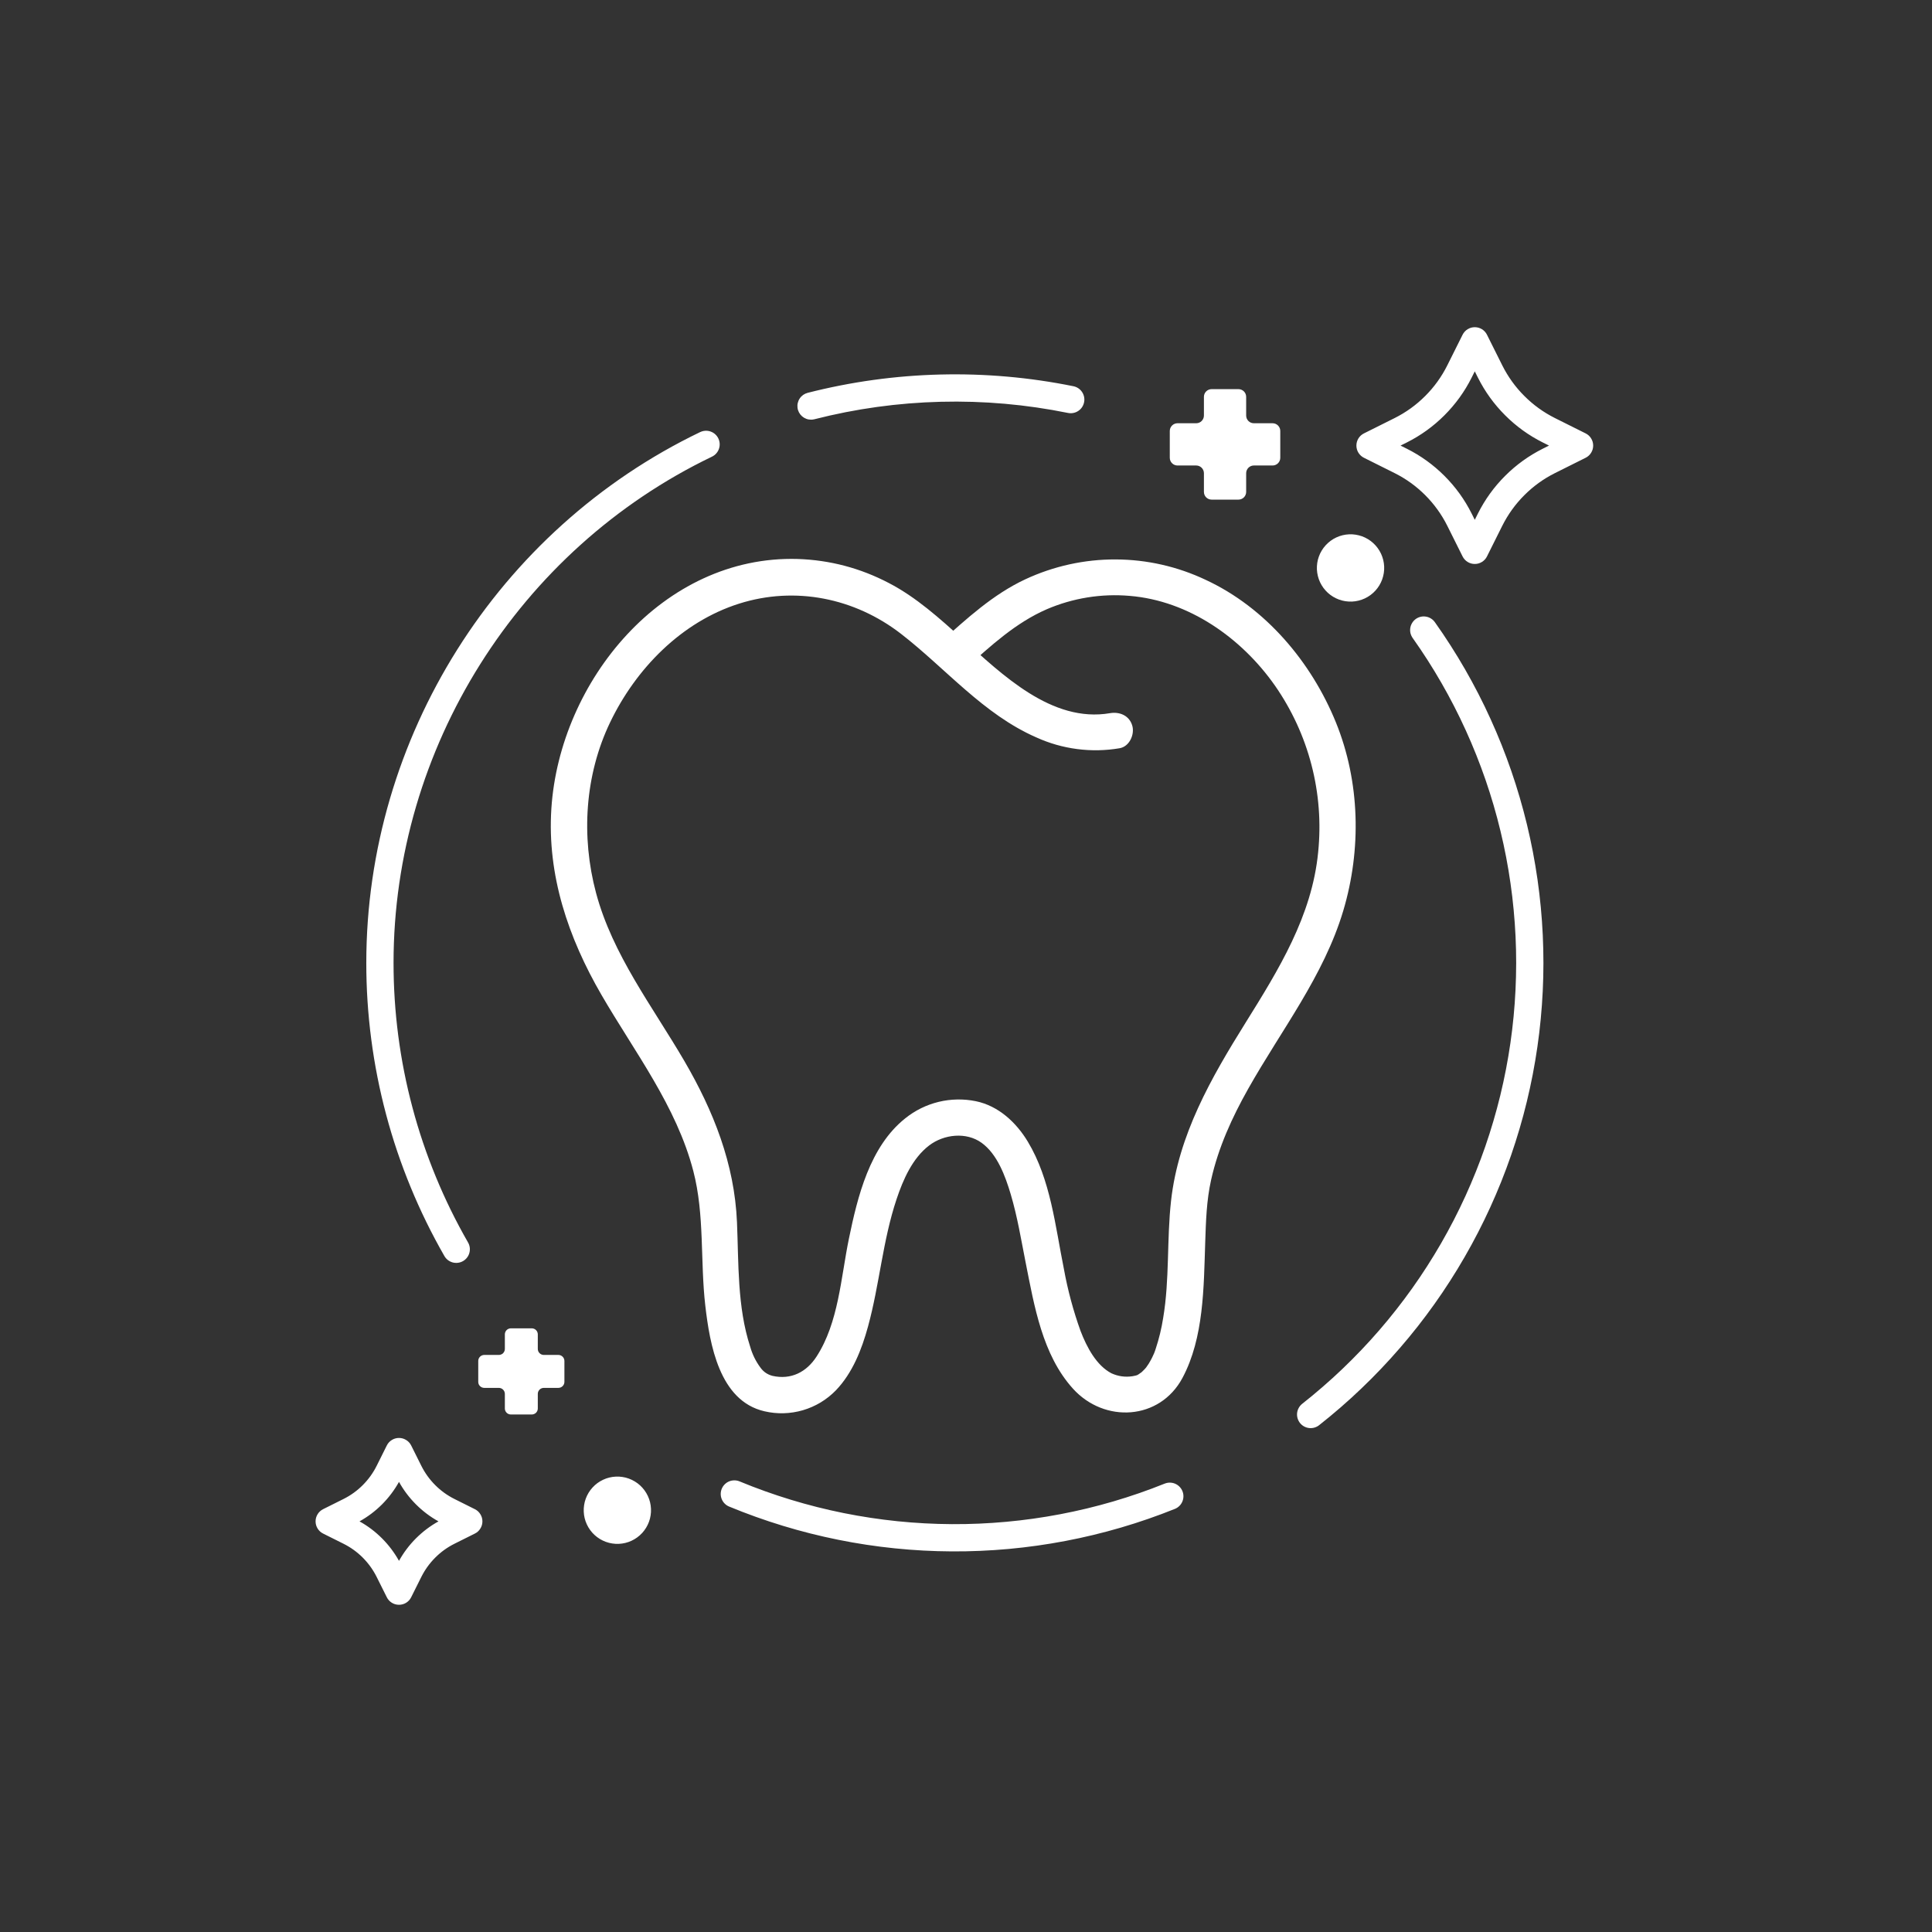 <svg xmlns="http://www.w3.org/2000/svg" xmlns:xlink="http://www.w3.org/1999/xlink" width="500" zoomAndPan="magnify" viewBox="0 0 375 375" height="500" preserveAspectRatio="xMidYMid meet"><rect x="0" y="0" width="375" height="375" fill="#333333" stroke="none"/><defs><clipPath id="952528847c"><path d="M 61.211 63.508 L 310 63.508 L 310 311.758 L 61.211 311.758 Z M 61.211 63.508 " clip-rule="nonzero"></path></clipPath></defs><g clip-path="url(#952528847c)"><path fill="#ffffff" d="M 248.5 83.648 L 248.5 88.855 C 248.5 89.055 248.465 89.246 248.387 89.43 C 248.312 89.613 248.203 89.773 248.062 89.914 C 247.922 90.055 247.762 90.164 247.578 90.238 C 247.395 90.316 247.203 90.352 247.004 90.352 L 243.375 90.352 C 243.176 90.352 242.984 90.391 242.801 90.465 C 242.621 90.543 242.457 90.652 242.316 90.793 C 242.176 90.93 242.07 91.094 241.992 91.277 C 241.918 91.461 241.879 91.652 241.879 91.852 L 241.879 95.48 C 241.879 95.676 241.84 95.867 241.766 96.051 C 241.688 96.234 241.582 96.398 241.441 96.539 C 241.301 96.676 241.137 96.785 240.953 96.863 C 240.77 96.938 240.582 96.977 240.383 96.977 L 235.176 96.977 C 234.977 96.977 234.785 96.938 234.602 96.863 C 234.418 96.785 234.258 96.676 234.117 96.539 C 233.977 96.398 233.867 96.234 233.793 96.051 C 233.719 95.867 233.68 95.676 233.68 95.48 L 233.68 91.852 C 233.68 91.652 233.641 91.461 233.566 91.277 C 233.488 91.094 233.379 90.93 233.242 90.793 C 233.102 90.652 232.938 90.543 232.754 90.465 C 232.57 90.391 232.379 90.352 232.184 90.352 L 228.555 90.352 C 228.355 90.352 228.164 90.316 227.98 90.238 C 227.797 90.164 227.633 90.055 227.496 89.914 C 227.355 89.773 227.246 89.613 227.168 89.43 C 227.094 89.246 227.055 89.055 227.055 88.855 L 227.055 83.648 C 227.055 83.453 227.094 83.262 227.168 83.078 C 227.246 82.895 227.355 82.73 227.496 82.59 C 227.633 82.449 227.797 82.344 227.98 82.266 C 228.164 82.191 228.355 82.152 228.555 82.152 L 232.184 82.152 C 232.379 82.152 232.57 82.113 232.754 82.039 C 232.938 81.965 233.102 81.855 233.242 81.715 C 233.379 81.574 233.488 81.414 233.566 81.23 C 233.641 81.047 233.68 80.855 233.68 80.656 L 233.68 77.027 C 233.68 76.828 233.715 76.637 233.793 76.453 C 233.867 76.27 233.977 76.109 234.117 75.969 C 234.258 75.828 234.418 75.719 234.602 75.645 C 234.785 75.566 234.977 75.531 235.176 75.531 L 240.383 75.531 C 240.582 75.531 240.77 75.566 240.953 75.645 C 241.137 75.719 241.301 75.828 241.441 75.969 C 241.582 76.109 241.688 76.27 241.766 76.453 C 241.84 76.637 241.879 76.828 241.879 77.027 L 241.879 80.656 C 241.879 80.855 241.918 81.047 241.992 81.23 C 242.07 81.414 242.176 81.574 242.316 81.715 C 242.457 81.855 242.621 81.965 242.801 82.039 C 242.984 82.113 243.176 82.152 243.375 82.152 L 247.004 82.152 C 247.203 82.152 247.395 82.191 247.578 82.266 C 247.762 82.344 247.922 82.449 248.062 82.59 C 248.203 82.73 248.312 82.895 248.387 83.078 C 248.465 83.262 248.5 83.453 248.5 83.648 Z M 108.383 262.992 L 105.555 262.992 C 105.398 262.992 105.25 262.965 105.105 262.902 C 104.965 262.844 104.836 262.762 104.727 262.652 C 104.617 262.543 104.535 262.414 104.473 262.273 C 104.414 262.129 104.387 261.98 104.387 261.824 L 104.387 258.996 C 104.387 258.84 104.355 258.691 104.297 258.551 C 104.238 258.406 104.152 258.281 104.043 258.172 C 103.934 258.062 103.809 257.977 103.664 257.918 C 103.523 257.859 103.375 257.828 103.219 257.828 L 99.16 257.828 C 99.004 257.828 98.855 257.859 98.711 257.918 C 98.57 257.977 98.441 258.062 98.332 258.172 C 98.223 258.281 98.141 258.406 98.082 258.551 C 98.02 258.691 97.992 258.84 97.992 258.996 L 97.992 261.824 C 97.992 261.98 97.961 262.129 97.902 262.273 C 97.844 262.414 97.758 262.543 97.648 262.652 C 97.539 262.762 97.414 262.844 97.27 262.902 C 97.129 262.965 96.98 262.992 96.824 262.992 L 93.996 262.992 C 93.84 262.992 93.691 263.023 93.547 263.082 C 93.406 263.141 93.277 263.227 93.168 263.336 C 93.059 263.445 92.977 263.57 92.914 263.715 C 92.855 263.855 92.828 264.004 92.828 264.16 L 92.828 268.219 C 92.828 268.375 92.855 268.523 92.914 268.668 C 92.977 268.809 93.059 268.934 93.168 269.043 C 93.277 269.152 93.406 269.238 93.547 269.297 C 93.691 269.355 93.84 269.387 93.996 269.387 L 96.824 269.387 C 96.98 269.387 97.129 269.418 97.27 269.477 C 97.414 269.535 97.539 269.617 97.648 269.73 C 97.758 269.84 97.844 269.965 97.902 270.105 C 97.961 270.25 97.992 270.398 97.992 270.555 L 97.992 273.383 C 97.992 273.539 98.02 273.688 98.082 273.832 C 98.141 273.973 98.223 274.102 98.332 274.211 C 98.441 274.32 98.57 274.402 98.711 274.461 C 98.855 274.52 99.004 274.551 99.16 274.551 L 103.219 274.551 C 103.375 274.551 103.523 274.52 103.664 274.461 C 103.809 274.402 103.934 274.32 104.043 274.211 C 104.152 274.102 104.238 273.973 104.297 273.832 C 104.355 273.688 104.387 273.539 104.387 273.383 L 104.387 270.555 C 104.387 270.398 104.414 270.25 104.473 270.105 C 104.535 269.965 104.617 269.84 104.727 269.73 C 104.836 269.617 104.965 269.535 105.105 269.477 C 105.25 269.418 105.398 269.387 105.555 269.387 L 108.383 269.387 C 108.539 269.387 108.688 269.355 108.828 269.297 C 108.973 269.238 109.098 269.152 109.207 269.043 C 109.316 268.934 109.402 268.809 109.461 268.668 C 109.52 268.523 109.551 268.375 109.551 268.219 L 109.551 264.16 C 109.551 264.004 109.52 263.855 109.461 263.715 C 109.402 263.57 109.316 263.445 109.207 263.336 C 109.098 263.227 108.973 263.141 108.828 263.082 C 108.688 263.023 108.539 262.992 108.383 262.992 Z M 119.547 286.609 C 119.117 286.625 118.695 286.688 118.277 286.789 C 117.863 286.891 117.461 287.031 117.07 287.215 C 116.68 287.395 116.312 287.613 115.969 287.863 C 115.621 288.117 115.305 288.402 115.016 288.719 C 114.727 289.035 114.469 289.379 114.246 289.742 C 114.023 290.109 113.84 290.496 113.691 290.898 C 113.543 291.301 113.438 291.715 113.375 292.141 C 113.309 292.562 113.285 292.988 113.305 293.418 C 113.32 293.848 113.383 294.27 113.484 294.688 C 113.586 295.102 113.727 295.504 113.91 295.895 C 114.09 296.281 114.309 296.648 114.562 296.996 C 114.812 297.344 115.098 297.66 115.414 297.949 C 115.73 298.238 116.074 298.496 116.441 298.719 C 116.805 298.941 117.191 299.125 117.594 299.273 C 117.996 299.418 118.41 299.523 118.836 299.59 C 119.258 299.656 119.684 299.68 120.113 299.66 C 120.543 299.641 120.965 299.582 121.383 299.48 C 121.797 299.379 122.199 299.238 122.59 299.055 C 122.977 298.875 123.344 298.656 123.691 298.402 C 124.039 298.148 124.355 297.863 124.645 297.551 C 124.934 297.234 125.191 296.891 125.414 296.523 C 125.637 296.156 125.82 295.773 125.969 295.371 C 126.113 294.969 126.223 294.555 126.285 294.129 C 126.352 293.707 126.375 293.281 126.355 292.852 C 126.336 292.422 126.277 292 126.176 291.582 C 126.074 291.168 125.934 290.766 125.75 290.375 C 125.57 289.984 125.352 289.617 125.098 289.273 C 124.844 288.926 124.559 288.609 124.246 288.32 C 123.93 288.027 123.586 287.773 123.219 287.551 C 122.852 287.328 122.469 287.145 122.066 286.996 C 121.664 286.848 121.25 286.742 120.824 286.68 C 120.402 286.613 119.977 286.59 119.547 286.609 Z M 262.422 116.766 C 262.852 116.746 263.273 116.684 263.688 116.582 C 264.105 116.48 264.508 116.34 264.898 116.16 C 265.285 115.977 265.652 115.762 266 115.508 C 266.344 115.254 266.664 114.969 266.953 114.652 C 267.242 114.336 267.5 113.996 267.723 113.629 C 267.945 113.262 268.129 112.875 268.277 112.473 C 268.422 112.07 268.527 111.656 268.594 111.234 C 268.66 110.809 268.684 110.383 268.664 109.953 C 268.645 109.527 268.586 109.102 268.484 108.688 C 268.383 108.27 268.238 107.867 268.059 107.477 C 267.879 107.09 267.66 106.723 267.406 106.375 C 267.152 106.031 266.867 105.711 266.551 105.422 C 266.234 105.133 265.895 104.875 265.527 104.652 C 265.16 104.43 264.777 104.246 264.375 104.098 C 263.969 103.953 263.559 103.848 263.133 103.781 C 262.711 103.715 262.281 103.691 261.855 103.711 C 261.426 103.73 261.004 103.789 260.586 103.891 C 260.168 103.992 259.766 104.137 259.379 104.316 C 258.988 104.496 258.621 104.715 258.277 104.969 C 257.93 105.223 257.613 105.508 257.324 105.824 C 257.031 106.141 256.777 106.48 256.555 106.848 C 256.332 107.215 256.145 107.598 256 108 C 255.852 108.406 255.746 108.816 255.68 109.242 C 255.617 109.668 255.594 110.094 255.609 110.52 C 255.629 110.949 255.691 111.371 255.793 111.789 C 255.895 112.207 256.035 112.609 256.215 112.996 C 256.398 113.387 256.613 113.754 256.867 114.098 C 257.121 114.445 257.406 114.762 257.723 115.055 C 258.039 115.344 258.379 115.598 258.746 115.82 C 259.113 116.043 259.5 116.23 259.902 116.375 C 260.305 116.523 260.719 116.629 261.141 116.695 C 261.566 116.758 261.992 116.781 262.422 116.766 Z M 309.234 86.488 C 309.234 86.988 309.102 87.453 308.836 87.879 C 308.574 88.305 308.219 88.629 307.77 88.855 L 301.816 91.828 C 299.605 92.934 297.625 94.363 295.879 96.109 C 294.129 97.859 292.703 99.84 291.594 102.047 L 288.621 108.004 C 288.398 108.449 288.074 108.809 287.645 109.07 C 287.219 109.336 286.758 109.465 286.254 109.465 C 285.754 109.465 285.289 109.336 284.863 109.07 C 284.438 108.809 284.113 108.449 283.887 108.004 L 280.914 102.047 C 279.809 99.84 278.379 97.859 276.633 96.109 C 274.883 94.363 272.906 92.934 270.695 91.828 L 264.742 88.855 C 264.293 88.629 263.938 88.305 263.672 87.879 C 263.41 87.453 263.277 86.988 263.277 86.488 C 263.277 85.984 263.41 85.523 263.672 85.094 C 263.938 84.668 264.293 84.344 264.742 84.121 L 270.695 81.148 C 272.906 80.039 274.883 78.613 276.633 76.863 C 278.379 75.117 279.809 73.137 280.914 70.926 L 283.887 64.973 C 284.113 64.523 284.438 64.168 284.863 63.902 C 285.289 63.641 285.754 63.508 286.254 63.508 C 286.758 63.508 287.219 63.641 287.648 63.902 C 288.074 64.168 288.398 64.523 288.621 64.973 L 291.594 70.926 C 292.703 73.137 294.129 75.117 295.879 76.863 C 297.625 78.613 299.605 80.039 301.816 81.148 L 307.77 84.121 C 308.219 84.344 308.574 84.668 308.836 85.094 C 309.102 85.523 309.234 85.984 309.234 86.488 Z M 300.664 86.488 L 299.453 85.883 C 296.73 84.516 294.293 82.758 292.141 80.602 C 289.984 78.449 288.227 76.012 286.859 73.289 L 286.254 72.078 L 285.648 73.289 C 284.285 76.012 282.523 78.449 280.371 80.602 C 278.219 82.758 275.781 84.516 273.059 85.883 L 271.844 86.488 L 273.059 87.094 C 275.781 88.457 278.219 90.219 280.371 92.371 C 282.523 94.523 284.285 96.961 285.648 99.684 L 286.254 100.898 L 286.859 99.684 C 288.227 96.961 289.984 94.523 292.137 92.371 C 294.293 90.219 296.73 88.457 299.453 87.094 Z M 93.637 295.297 C 93.637 295.797 93.504 296.262 93.238 296.688 C 92.977 297.117 92.621 297.441 92.172 297.664 L 88.203 299.645 C 86.816 300.34 85.574 301.234 84.48 302.332 C 83.383 303.43 82.484 304.672 81.789 306.059 L 79.809 310.023 C 79.586 310.473 79.262 310.828 78.836 311.094 C 78.41 311.355 77.945 311.488 77.441 311.488 C 76.941 311.488 76.477 311.355 76.051 311.094 C 75.625 310.828 75.301 310.473 75.078 310.023 L 73.098 306.059 C 72.402 304.672 71.504 303.43 70.41 302.332 C 69.312 301.234 68.07 300.34 66.684 299.645 L 62.715 297.664 C 62.27 297.441 61.914 297.117 61.648 296.688 C 61.387 296.262 61.254 295.797 61.254 295.297 C 61.254 294.797 61.387 294.332 61.648 293.906 C 61.914 293.48 62.27 293.156 62.715 292.93 L 66.684 290.949 C 68.07 290.254 69.312 289.359 70.41 288.262 C 71.504 287.164 72.402 285.926 73.098 284.539 L 75.078 280.57 C 75.301 280.121 75.625 279.766 76.051 279.504 C 76.48 279.238 76.941 279.105 77.445 279.105 C 77.945 279.105 78.41 279.238 78.836 279.504 C 79.262 279.766 79.586 280.121 79.812 280.57 L 81.793 284.539 C 82.488 285.926 83.383 287.164 84.48 288.262 C 85.578 289.359 86.816 290.254 88.203 290.949 L 92.172 292.93 C 92.621 293.156 92.977 293.48 93.238 293.906 C 93.504 294.332 93.637 294.797 93.637 295.297 Z M 85.109 295.297 C 83.496 294.402 82.043 293.305 80.738 292 C 79.438 290.699 78.34 289.242 77.445 287.633 C 76.547 289.242 75.449 290.699 74.148 292.004 C 72.844 293.305 71.391 294.402 69.781 295.297 C 71.391 296.191 72.844 297.289 74.148 298.594 C 75.449 299.895 76.547 301.352 77.445 302.961 C 78.34 301.352 79.438 299.895 80.738 298.594 C 82.043 297.293 83.496 296.191 85.109 295.297 Z M 274.816 120.137 C 274.531 120.34 274.297 120.59 274.109 120.891 C 273.922 121.188 273.801 121.508 273.742 121.852 C 273.684 122.199 273.691 122.543 273.77 122.887 C 273.852 123.227 273.992 123.539 274.195 123.828 C 275.191 125.234 276.156 126.664 277.09 128.121 C 278.02 129.574 278.914 131.047 279.777 132.547 C 280.637 134.043 281.461 135.559 282.25 137.094 C 283.039 138.629 283.789 140.184 284.504 141.754 C 285.219 143.324 285.898 144.914 286.535 146.516 C 287.176 148.121 287.777 149.738 288.34 151.367 C 288.902 153 289.426 154.645 289.91 156.301 C 290.395 157.961 290.84 159.629 291.242 161.305 C 291.648 162.984 292.016 164.672 292.34 166.367 C 292.664 168.062 292.949 169.762 293.191 171.473 C 293.438 173.18 293.641 174.895 293.801 176.613 C 293.965 178.332 294.086 180.055 294.168 181.777 C 294.25 183.504 294.289 185.227 294.289 186.953 C 294.285 188.68 294.242 190.406 294.16 192.129 C 294.078 193.855 293.953 195.574 293.789 197.293 C 293.625 199.012 293.418 200.727 293.172 202.434 C 292.926 204.145 292.637 205.844 292.312 207.539 C 291.984 209.234 291.617 210.922 291.211 212.598 C 290.801 214.277 290.355 215.941 289.867 217.598 C 289.383 219.254 288.855 220.898 288.293 222.531 C 287.727 224.16 287.125 225.777 286.48 227.383 C 285.84 228.984 285.16 230.57 284.445 232.141 C 283.727 233.711 282.973 235.266 282.184 236.797 C 281.391 238.332 280.566 239.848 279.703 241.344 C 278.84 242.84 277.941 244.312 277.008 245.766 C 276.078 247.219 275.109 248.648 274.109 250.055 C 273.109 251.461 272.074 252.844 271.008 254.199 C 269.941 255.559 268.844 256.891 267.715 258.195 C 266.586 259.5 265.426 260.777 264.234 262.027 C 263.043 263.277 261.824 264.5 260.574 265.691 C 259.328 266.883 258.051 268.047 256.746 269.176 C 255.445 270.309 254.113 271.41 252.758 272.477 C 252.484 272.695 252.262 272.957 252.09 273.262 C 251.918 273.57 251.812 273.895 251.77 274.242 C 251.73 274.594 251.758 274.934 251.852 275.273 C 251.949 275.609 252.105 275.918 252.32 276.191 C 252.539 276.469 252.801 276.691 253.105 276.863 C 253.41 277.031 253.738 277.141 254.086 277.18 C 254.434 277.223 254.777 277.195 255.117 277.098 C 255.453 277.004 255.762 276.848 256.035 276.633 C 257.457 275.512 258.852 274.355 260.219 273.172 C 261.586 271.984 262.922 270.766 264.23 269.516 C 265.543 268.266 266.82 266.984 268.066 265.672 C 269.316 264.363 270.531 263.023 271.715 261.652 C 272.902 260.285 274.051 258.891 275.172 257.465 C 276.289 256.043 277.371 254.594 278.422 253.117 C 279.473 251.645 280.484 250.145 281.461 248.621 C 282.441 247.098 283.383 245.551 284.285 243.984 C 285.191 242.414 286.059 240.828 286.887 239.219 C 287.715 237.609 288.508 235.98 289.258 234.336 C 290.008 232.688 290.723 231.023 291.395 229.344 C 292.066 227.664 292.699 225.969 293.293 224.258 C 293.883 222.547 294.434 220.824 294.945 219.086 C 295.457 217.352 295.926 215.602 296.352 213.844 C 296.777 212.086 297.164 210.316 297.508 208.539 C 297.848 206.762 298.148 204.977 298.41 203.184 C 298.668 201.395 298.883 199.598 299.055 197.797 C 299.227 195.992 299.359 194.188 299.445 192.379 C 299.531 190.57 299.578 188.762 299.578 186.953 C 299.578 185.145 299.535 183.332 299.453 181.527 C 299.367 179.719 299.238 177.914 299.07 176.109 C 298.898 174.309 298.684 172.512 298.43 170.719 C 298.172 168.926 297.875 167.145 297.535 165.363 C 297.191 163.586 296.809 161.82 296.387 160.059 C 295.961 158.301 295.492 156.551 294.984 154.812 C 294.477 153.078 293.93 151.352 293.34 149.641 C 292.75 147.93 292.117 146.234 291.449 144.551 C 290.777 142.871 290.066 141.207 289.316 139.559 C 288.57 137.91 287.781 136.281 286.953 134.672 C 286.125 133.062 285.262 131.473 284.359 129.902 C 283.457 128.332 282.516 126.789 281.539 125.262 C 280.566 123.738 279.555 122.238 278.504 120.762 C 278.301 120.477 278.051 120.238 277.754 120.055 C 277.457 119.867 277.137 119.746 276.789 119.688 C 276.445 119.629 276.102 119.637 275.758 119.715 C 275.418 119.793 275.102 119.934 274.816 120.137 Z M 157.422 81.457 C 157.645 81.457 157.863 81.43 158.082 81.375 C 166.133 79.32 174.312 78.191 182.621 77.984 C 190.93 77.777 199.152 78.5 207.297 80.152 C 207.641 80.223 207.984 80.223 208.328 80.156 C 208.676 80.09 208.992 79.961 209.285 79.766 C 209.578 79.574 209.824 79.332 210.02 79.043 C 210.215 78.75 210.348 78.434 210.418 78.09 C 210.492 77.746 210.492 77.402 210.426 77.059 C 210.359 76.715 210.23 76.395 210.035 76.102 C 209.844 75.809 209.602 75.566 209.309 75.367 C 209.02 75.172 208.703 75.039 208.359 74.969 C 199.82 73.238 191.195 72.48 182.488 72.695 C 173.777 72.914 165.203 74.098 156.762 76.25 C 156.449 76.332 156.164 76.465 155.898 76.648 C 155.637 76.836 155.414 77.059 155.234 77.328 C 155.051 77.594 154.926 77.883 154.852 78.195 C 154.773 78.508 154.758 78.824 154.797 79.145 C 154.836 79.465 154.934 79.766 155.082 80.051 C 155.234 80.336 155.43 80.582 155.672 80.797 C 155.914 81.008 156.184 81.172 156.484 81.285 C 156.785 81.402 157.098 81.457 157.422 81.457 Z M 135.902 83.867 C 96.535 102.793 71.098 143.23 71.098 186.887 C 71.094 191.859 71.418 196.809 72.062 201.738 C 72.707 206.668 73.668 211.535 74.949 216.34 C 76.227 221.145 77.816 225.844 79.711 230.441 C 81.602 235.039 83.789 239.492 86.262 243.805 C 86.438 244.109 86.664 244.367 86.941 244.582 C 87.219 244.793 87.527 244.945 87.867 245.039 C 88.207 245.129 88.551 245.152 88.898 245.105 C 89.246 245.062 89.57 244.953 89.875 244.777 C 90.18 244.602 90.438 244.375 90.652 244.098 C 90.867 243.82 91.02 243.512 91.109 243.172 C 91.199 242.832 91.223 242.488 91.18 242.141 C 91.133 241.793 91.023 241.469 90.848 241.164 C 88.488 237.051 86.402 232.805 84.598 228.422 C 82.793 224.039 81.277 219.555 80.059 214.973 C 78.836 210.395 77.922 205.75 77.305 201.051 C 76.691 196.352 76.387 191.629 76.387 186.887 C 76.387 145.25 100.648 106.688 138.195 88.637 C 138.508 88.484 138.785 88.277 139.02 88.016 C 139.254 87.758 139.426 87.461 139.543 87.129 C 139.66 86.797 139.707 86.457 139.688 86.105 C 139.668 85.758 139.582 85.422 139.43 85.105 C 139.281 84.793 139.074 84.516 138.812 84.281 C 138.551 84.047 138.254 83.875 137.922 83.758 C 137.594 83.641 137.25 83.594 136.902 83.613 C 136.551 83.633 136.219 83.719 135.902 83.871 Z M 226.066 287.969 C 222.793 289.285 219.465 290.438 216.078 291.43 C 212.691 292.422 209.266 293.246 205.801 293.906 C 202.336 294.566 198.844 295.059 195.332 295.379 C 191.816 295.703 188.297 295.855 184.77 295.836 C 181.242 295.816 177.723 295.629 174.211 295.27 C 170.703 294.91 167.219 294.383 163.758 293.688 C 160.301 292.992 156.883 292.129 153.508 291.102 C 150.133 290.074 146.812 288.887 143.555 287.539 C 143.23 287.402 142.891 287.336 142.543 287.336 C 142.191 287.336 141.852 287.402 141.527 287.535 C 141.203 287.668 140.918 287.859 140.668 288.109 C 140.422 288.355 140.23 288.641 140.094 288.965 C 139.961 289.289 139.891 289.629 139.891 289.977 C 139.891 290.328 139.957 290.668 140.094 290.992 C 140.227 291.316 140.418 291.602 140.664 291.848 C 140.914 292.098 141.199 292.289 141.523 292.422 C 144.941 293.836 148.422 295.082 151.961 296.16 C 155.5 297.238 159.082 298.141 162.711 298.871 C 166.336 299.602 169.988 300.156 173.672 300.531 C 177.352 300.91 181.039 301.105 184.742 301.125 C 188.441 301.145 192.133 300.984 195.816 300.648 C 199.5 300.309 203.16 299.793 206.793 299.102 C 210.43 298.41 214.02 297.543 217.57 296.504 C 221.121 295.465 224.613 294.254 228.047 292.875 C 228.371 292.746 228.66 292.555 228.91 292.309 C 229.16 292.066 229.355 291.781 229.492 291.457 C 229.629 291.137 229.699 290.797 229.703 290.449 C 229.707 290.098 229.641 289.758 229.512 289.434 C 229.379 289.109 229.191 288.82 228.945 288.57 C 228.699 288.32 228.414 288.125 228.094 287.988 C 227.77 287.852 227.434 287.781 227.082 287.777 C 226.73 287.773 226.395 287.84 226.066 287.969 Z M 226.066 287.969 " fill-opacity="1" fill-rule="nonzero"></path></g><path fill="#ffffff" d="M 187.535 129.633 C 184.164 132.656 179.16 127.68 182.547 124.645 C 187.645 120.074 192.75 115.363 199.02 112.438 C 201.766 111.16 204.617 110.195 207.574 109.543 C 210.531 108.895 213.527 108.574 216.555 108.586 C 219.586 108.598 222.578 108.938 225.531 109.609 C 228.484 110.281 231.328 111.27 234.062 112.566 C 245.656 117.961 254.531 128.496 259.293 140.203 C 263.992 151.758 264.277 164.895 260.719 176.797 C 256.941 189.438 248.684 199.957 242.289 211.309 C 239.137 216.898 236.477 222.734 235.074 229.023 C 234.176 233.051 234.07 237.078 233.93 241.184 C 233.641 249.809 233.688 259.652 229.512 267.461 C 225.113 275.68 214.375 276.301 208.25 269.527 C 202.32 262.973 200.746 253.453 199.082 245.082 C 198.203 240.641 197.477 236.16 196.184 231.816 C 195.125 228.246 193.562 224.004 190.52 221.812 C 187.57 219.688 183.23 220.125 180.332 222.344 C 177.09 224.828 175.285 228.984 174.027 232.746 C 171.328 240.805 170.719 249.324 168.48 257.484 C 167.266 261.926 165.484 266.484 162.246 269.863 C 161.363 270.77 160.379 271.551 159.297 272.207 C 158.211 272.859 157.059 273.363 155.844 273.723 C 154.625 274.078 153.387 274.273 152.117 274.309 C 150.852 274.344 149.602 274.215 148.367 273.926 C 139.609 271.906 137.762 260.875 136.898 253.422 C 135.898 244.746 136.785 235.812 134.574 227.305 C 131.297 214.691 123.168 204.188 116.73 193.082 C 110.312 182.008 106.176 169.887 107.02 156.934 C 108.633 132.25 128.613 107.742 154.828 108.496 C 161.086 108.707 166.988 110.262 172.531 113.168 C 177.871 115.941 182.359 120.023 186.809 124.012 C 194.496 130.898 204.129 140.363 215.449 138.426 C 217.332 138.105 219.238 138.902 219.785 140.891 C 220.254 142.598 219.203 144.906 217.324 145.23 C 214.582 145.695 211.832 145.75 209.074 145.391 C 206.316 145.031 203.672 144.277 201.141 143.125 C 190.871 138.641 183.578 129.758 174.887 123.027 C 165.898 116.066 154.336 113.723 143.457 117.168 C 132.266 120.711 123.418 129.797 118.418 140.219 C 113.504 150.465 112.773 162.391 115.688 173.305 C 118.898 185.32 126.656 195.355 132.836 205.945 C 138.496 215.656 142.566 225.898 143.047 237.223 C 143.387 245.234 143.09 253.66 145.602 261.371 C 146.023 262.863 146.695 264.23 147.617 265.473 C 148.195 266.27 148.961 266.793 149.91 267.047 C 153.562 267.883 156.551 266.289 158.469 263.344 C 162.777 256.727 163.211 247.992 164.77 240.441 C 166.457 232.234 168.82 222.559 175.699 217.074 C 176.648 216.309 177.668 215.656 178.762 215.117 C 179.855 214.578 180.996 214.164 182.18 213.875 C 183.363 213.586 184.566 213.434 185.785 213.41 C 187.008 213.387 188.215 213.5 189.406 213.742 C 193.793 214.641 197.242 217.852 199.492 221.586 C 203.93 228.941 204.824 238.008 206.496 246.273 C 207.242 250.387 208.32 254.414 209.738 258.352 C 210.965 261.547 212.832 265.039 215.73 266.555 C 217.039 267.152 218.402 267.34 219.82 267.125 C 220.852 266.918 220.684 266.977 221.414 266.457 C 221.535 266.375 221.324 266.59 221.742 266.188 C 222.035 265.914 222.309 265.625 222.562 265.316 C 222.273 265.676 222.863 264.855 222.953 264.715 C 223.184 264.34 223.395 263.949 223.598 263.559 C 223.895 262.988 224.141 262.395 224.328 261.777 C 224.969 259.84 225.449 257.859 225.766 255.844 C 227.039 248.305 226.453 240.637 227.301 233.066 C 228.734 220.277 235.07 209.242 241.758 198.52 C 248.184 188.211 254.648 177.801 255.852 165.426 C 256.141 162.582 256.18 159.738 255.961 156.891 C 255.746 154.043 255.277 151.238 254.559 148.473 C 253.84 145.707 252.883 143.031 251.688 140.438 C 250.488 137.844 249.074 135.375 247.438 133.035 C 240.957 123.809 230.73 116.598 219.277 115.66 C 216.527 115.422 213.793 115.523 211.066 115.961 C 208.344 116.402 205.711 117.168 203.176 118.254 C 197.152 120.879 192.367 125.297 187.535 129.633 Z M 187.535 129.633 " fill-opacity="1" fill-rule="nonzero"></path></svg>